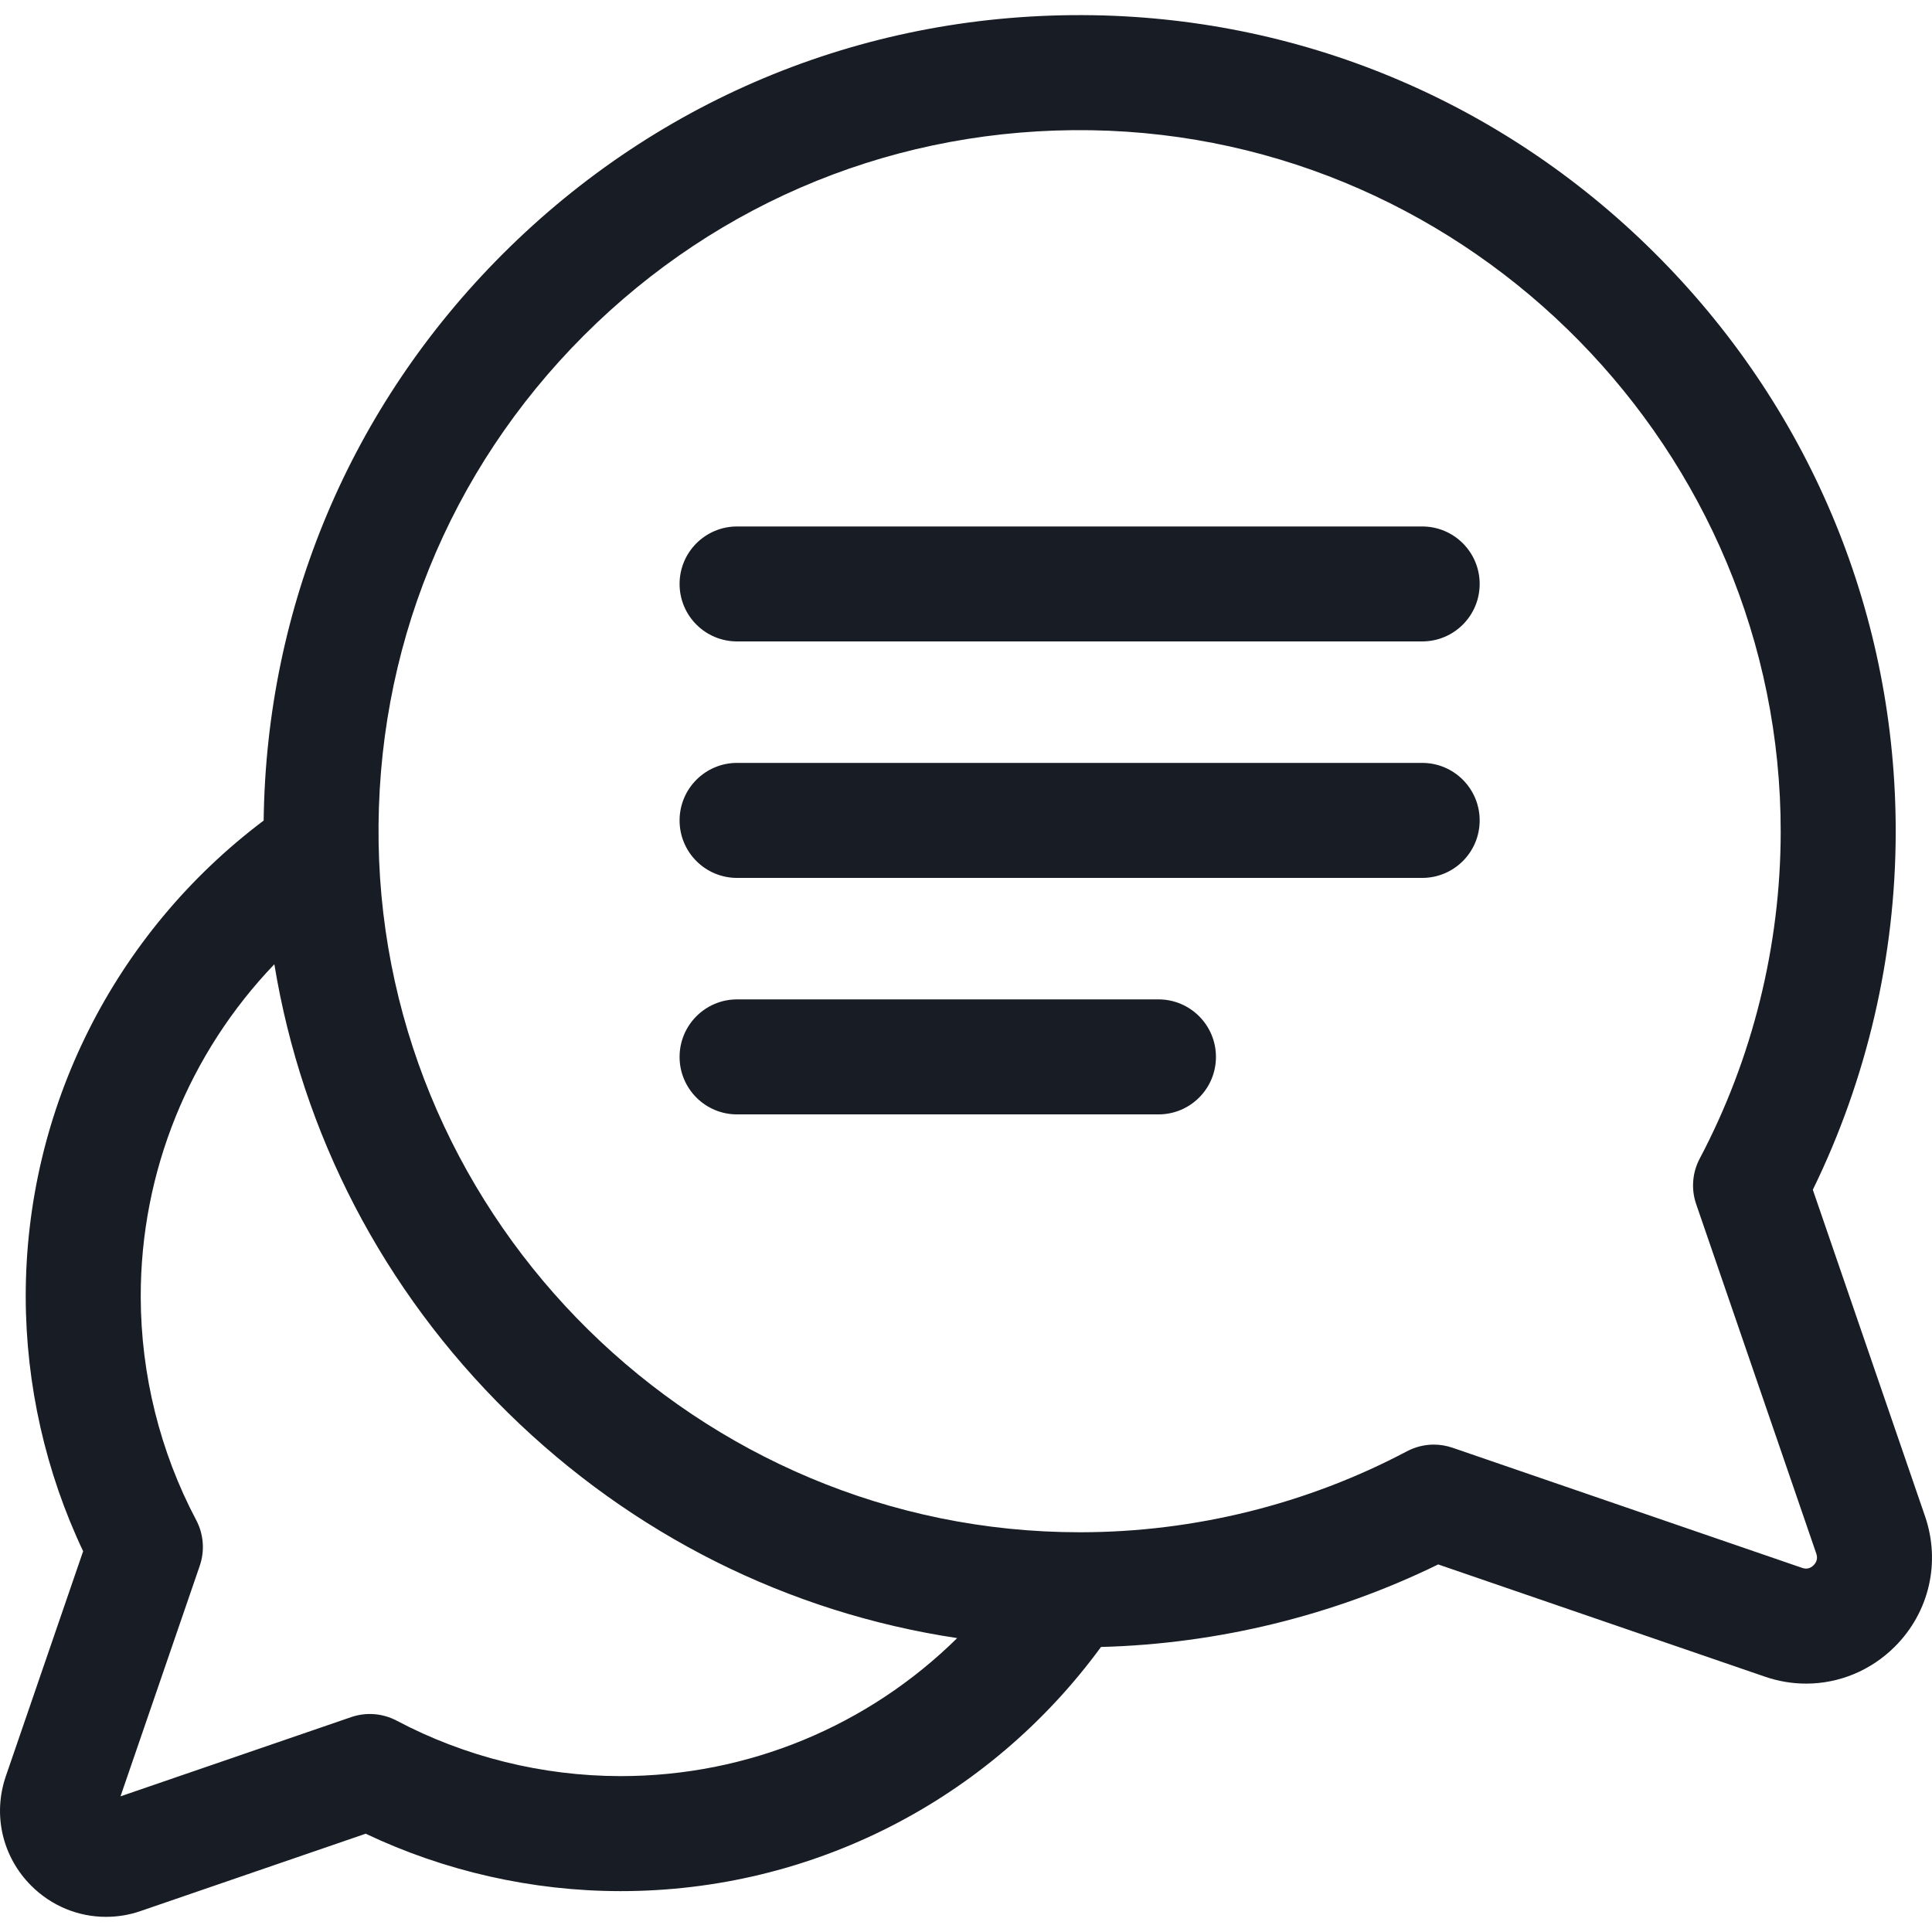 <svg width="32" height="32" viewBox="0 0 32 32" fill="none" xmlns="http://www.w3.org/2000/svg">
<path d="M31.885 25.115L30.026 19.706C30.922 17.875 31.396 15.838 31.399 13.789C31.404 10.226 30.026 6.856 27.517 4.302C25.007 1.747 21.663 0.309 18.101 0.252C14.407 0.194 10.935 1.599 8.324 4.21C5.807 6.727 4.411 10.045 4.367 13.591C1.886 15.459 0.422 18.371 0.426 21.482C0.429 22.937 0.756 24.384 1.377 25.693L0.097 29.418C-0.123 30.058 0.038 30.754 0.517 31.233C0.854 31.57 1.298 31.749 1.755 31.749C1.947 31.749 2.142 31.718 2.331 31.652L6.057 30.372C7.365 30.993 8.812 31.321 10.268 31.323C10.273 31.323 10.278 31.323 10.283 31.323C13.44 31.323 16.375 29.821 18.236 27.279C20.172 27.228 22.088 26.759 23.821 25.912L29.23 27.77C29.455 27.848 29.686 27.886 29.915 27.886C30.458 27.886 30.986 27.672 31.386 27.272C31.955 26.703 32.146 25.876 31.885 25.115ZM10.283 29.418C10.279 29.418 10.275 29.418 10.271 29.418C8.982 29.416 7.703 29.099 6.571 28.5C6.338 28.377 6.065 28.355 5.816 28.441L1.996 29.753L3.309 25.933C3.394 25.684 3.373 25.411 3.25 25.178C2.651 24.047 2.333 22.767 2.331 21.479C2.328 19.406 3.134 17.442 4.544 15.971C5.005 18.778 6.342 21.365 8.416 23.402C10.475 25.424 13.062 26.712 15.854 27.132C14.38 28.585 12.393 29.418 10.283 29.418ZM30.039 25.925C29.985 25.979 29.921 25.994 29.849 25.969L24.058 23.979C23.958 23.945 23.853 23.927 23.749 23.927C23.595 23.927 23.442 23.965 23.303 24.038C21.65 24.913 19.782 25.377 17.9 25.379C17.894 25.379 17.889 25.379 17.882 25.379C11.578 25.379 6.371 20.259 6.271 13.956C6.221 10.782 7.429 7.799 9.671 5.556C11.914 3.314 14.897 2.107 18.071 2.157C24.379 2.257 29.504 7.474 29.494 13.786C29.491 15.667 29.027 17.535 28.153 19.189C28.03 19.421 28.008 19.695 28.094 19.944L30.084 25.734C30.108 25.807 30.093 25.871 30.039 25.925Z" fill="#181D25"/>
<path d="M23.556 8.72H12.208C11.682 8.72 11.256 9.146 11.256 9.672C11.256 10.198 11.682 10.624 12.208 10.624H23.556C24.082 10.624 24.508 10.198 24.508 9.672C24.508 9.146 24.082 8.72 23.556 8.72Z" fill="#181D25"/>
<path d="M23.556 12.636H12.208C11.682 12.636 11.256 13.063 11.256 13.589C11.256 14.115 11.682 14.541 12.208 14.541H23.556C24.082 14.541 24.508 14.115 24.508 13.589C24.508 13.063 24.082 12.636 23.556 12.636Z" fill="#181D25"/>
<path d="M19.188 16.553H12.208C11.682 16.553 11.256 16.98 11.256 17.506C11.256 18.032 11.682 18.458 12.208 18.458H19.188C19.714 18.458 20.14 18.032 20.14 17.506C20.14 16.98 19.714 16.553 19.188 16.553Z" fill="#181D25"/>
</svg>

